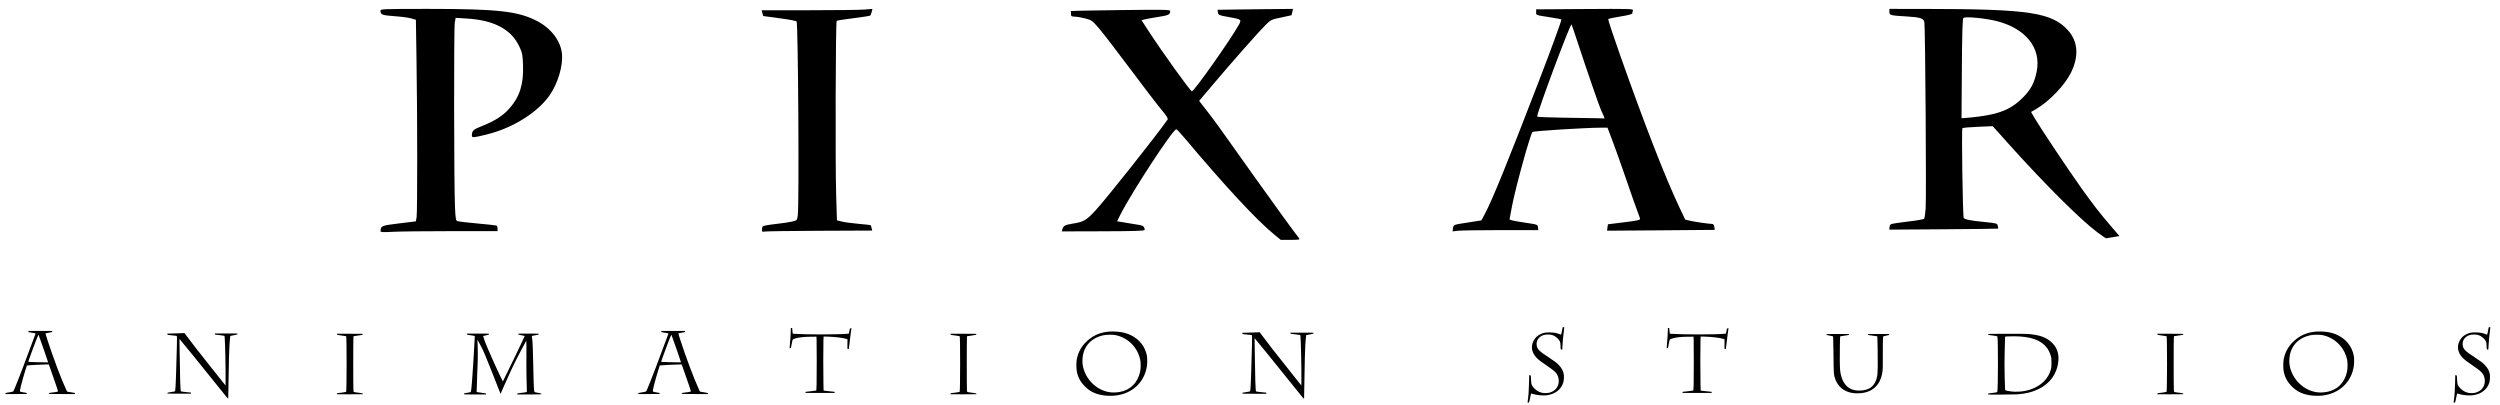 <svg width="185" height="30" viewBox="0 0 185 30" fill="none" xmlns="http://www.w3.org/2000/svg">
<g clip-path="url(#clip0_29_229)">
<path d="M28.159 17.096C28.178 16.71 28.222 16.692 29.528 16.533L30.774 16.38L30.828 16.076C30.891 15.716 30.888 8.656 30.822 4.43L30.776 1.464L30.434 1.363C30.246 1.307 29.686 1.232 29.189 1.197C28.269 1.131 28.157 1.087 28.154 0.791C28.153 0.666 28.369 0.658 31.639 0.658C36.838 0.658 38.332 0.824 39.747 1.558C40.789 2.098 41.502 3.044 41.588 4C41.667 4.874 41.286 6.158 40.689 7.027C39.832 8.275 38.02 9.431 36.174 9.909C35.093 10.188 34.919 10.207 34.92 10.045C34.923 9.662 35.003 9.589 35.721 9.304C36.617 8.949 37.211 8.566 37.682 8.041C38.453 7.181 38.753 6.244 38.705 4.844C38.678 4.052 38.652 3.918 38.434 3.45C37.837 2.172 36.567 1.494 34.539 1.371L33.72 1.321L33.654 1.656C33.58 2.034 33.593 13.782 33.669 15.326C33.715 16.267 33.728 16.331 33.881 16.374C33.971 16.399 34.627 16.472 35.337 16.538C36.048 16.603 36.673 16.67 36.725 16.687C36.777 16.704 36.82 16.805 36.82 16.911V17.104H33.411C31.536 17.104 29.586 17.126 29.078 17.153C28.31 17.195 28.154 17.185 28.159 17.096Z" fill="black"/>
<path d="M56.382 17.006C56.383 16.911 56.408 16.798 56.439 16.754C56.469 16.71 56.891 16.632 57.376 16.58C57.861 16.527 58.421 16.444 58.622 16.395C58.987 16.305 58.987 16.304 59.037 15.926C59.145 15.114 59.062 1.773 58.949 1.589C58.921 1.544 58.357 1.437 57.696 1.353C57.035 1.268 56.488 1.193 56.481 1.186C56.474 1.179 56.445 1.08 56.416 0.966L56.364 0.758H59.874C61.804 0.758 63.648 0.735 63.972 0.708L64.561 0.658L64.507 0.878C64.477 0.999 64.43 1.121 64.402 1.149C64.373 1.177 63.815 1.266 63.16 1.345C62.506 1.425 61.945 1.515 61.914 1.546C61.836 1.624 61.805 12.082 61.876 14.413L61.933 16.305L62.309 16.397C62.516 16.449 63.073 16.524 63.547 16.565C64.021 16.607 64.418 16.65 64.43 16.662C64.442 16.673 64.472 16.768 64.498 16.872L64.546 17.061L60.633 17.078C58.481 17.087 56.644 17.113 56.551 17.136C56.412 17.17 56.381 17.146 56.382 17.006Z" fill="black"/>
<path d="M94.299 17.361C92.997 16.297 90.676 13.8 87.704 10.266C87.38 9.88 87.084 9.564 87.047 9.564C86.792 9.564 83.741 14.229 82.898 15.906L82.664 16.373L83.4 16.497C83.804 16.565 84.243 16.637 84.374 16.657C84.597 16.691 84.703 16.808 84.703 17.018C84.703 17.084 83.919 17.108 81.636 17.115L78.569 17.124L78.617 16.963C78.695 16.7 78.81 16.639 79.4 16.545C80.182 16.421 80.388 16.302 81.043 15.599C81.825 14.76 85.601 10 86.401 8.847C86.452 8.773 86.326 8.571 85.941 8.112C85.649 7.765 84.609 6.406 83.63 5.093C82.65 3.779 81.613 2.432 81.325 2.099C80.826 1.523 80.775 1.486 80.311 1.365C80.041 1.295 79.694 1.235 79.537 1.232C79.287 1.227 79.254 1.205 79.254 1.037C79.254 0.933 79.245 0.835 79.235 0.819C79.224 0.803 80.876 0.77 82.905 0.746C86.353 0.705 86.595 0.711 86.594 0.832C86.591 1.08 86.477 1.134 85.685 1.258C85.247 1.326 84.794 1.408 84.68 1.438L84.472 1.494L84.989 2.289C86.017 3.87 88.088 6.752 88.2 6.757C88.36 6.765 91.042 2.967 91.667 1.848C91.895 1.441 91.878 1.428 90.896 1.255C90.212 1.135 90.163 1.114 90.127 0.931C90.107 0.823 90.095 0.729 90.102 0.723C90.109 0.717 91.367 0.7 92.897 0.685L95.681 0.658L95.632 0.886C95.605 1.011 95.578 1.119 95.572 1.127C95.566 1.135 95.224 1.21 94.811 1.294C94.084 1.443 94.049 1.46 93.65 1.849C93.18 2.309 91.171 4.584 89.723 6.297L88.736 7.465L89.327 8.224C89.914 8.978 90.173 9.338 92.915 13.203C94.083 14.849 95.814 17.233 96.15 17.656C96.209 17.73 96.07 17.75 95.501 17.75H94.776L94.299 17.361Z" fill="black"/>
<path d="M155.21 17.195C153.941 16.251 151.238 13.554 148.543 10.543L147.463 9.337L146.371 9.383C145.77 9.408 145.251 9.454 145.218 9.484C145.145 9.55 145.241 16.003 145.317 16.126C145.39 16.244 145.804 16.325 146.874 16.431C147.755 16.518 147.793 16.529 147.838 16.709C147.864 16.812 147.875 16.906 147.862 16.918C147.85 16.929 146.035 16.951 143.828 16.966L139.817 16.993C139.806 16.844 139.82 16.72 139.911 16.599C139.963 16.56 140.53 16.469 141.171 16.397C141.822 16.325 142.36 16.23 142.39 16.182C142.419 16.134 142.467 15.805 142.497 15.45C142.558 14.73 142.471 1.97 142.403 1.63C142.349 1.361 142.088 1.277 141.135 1.22C139.861 1.143 139.817 1.132 139.817 0.88V0.658L142.548 0.661C150.144 0.668 151.841 0.925 153.032 2.246C153.774 3.068 153.851 4.153 153.253 5.375C152.808 6.286 151.632 7.516 150.688 8.059L150.297 8.284L150.569 8.753C150.958 9.423 153.116 12.653 154.006 13.899C154.903 15.155 155.375 15.762 156.213 16.739L156.838 17.468L156.363 17.551C156.102 17.596 155.869 17.633 155.844 17.633C155.82 17.633 155.535 17.436 155.21 17.195ZM147.231 8.495C148.279 8.285 148.981 7.928 149.654 7.26C150.273 6.648 150.54 6.154 150.712 5.309C151.068 3.563 149.928 2.118 147.758 1.561C146.929 1.349 145.417 1.206 145.295 1.328C145.226 1.397 145.197 2.328 145.178 5.085L145.153 8.75L145.818 8.697C146.184 8.668 146.82 8.577 147.231 8.495Z" fill="black"/>
<path d="M107.526 16.885C107.565 16.617 107.495 16.642 108.754 16.445L109.625 16.308L109.906 15.778C110.445 14.762 111.577 11.977 113.879 5.998C114.817 3.563 115.578 1.474 115.541 1.436C115.523 1.418 115.172 1.352 114.761 1.288C113.618 1.112 113.674 1.132 113.675 0.899L113.675 0.692L117.28 0.668C120.604 0.646 120.882 0.653 120.838 0.769C120.811 0.837 120.79 0.936 120.79 0.987C120.79 1.048 120.485 1.129 119.918 1.218C119.439 1.293 119.029 1.382 119.008 1.416C118.987 1.45 119.377 2.631 119.875 4.041C121.687 9.179 123.222 13.122 124.269 15.33L124.706 16.25L125.075 16.338C125.428 16.421 126.443 16.566 126.704 16.571C126.782 16.573 126.84 16.655 126.86 16.792L126.892 17.011L122.914 17.044C120.726 17.062 118.931 17.075 118.925 17.072C118.92 17.069 118.931 16.961 118.951 16.832L118.987 16.597L120.021 16.469C121.328 16.308 121.419 16.285 121.35 16.128C121.264 15.932 120.606 14.07 120.142 12.707C119.907 12.02 119.544 11.005 119.335 10.452L118.955 9.448H118.529C117.349 9.448 113.484 9.689 113.405 9.768C113.241 9.933 112.18 13.764 111.898 15.209C111.793 15.752 111.706 16.209 111.706 16.224C111.706 16.282 112.069 16.361 112.917 16.486C113.772 16.613 113.788 16.619 113.812 16.822L113.836 17.029L111.049 17.029C109.516 17.03 108.089 17.051 107.877 17.076L107.491 17.123L107.526 16.885ZM118.67 8.575C118.63 8.471 118.546 8.285 118.482 8.162C118.374 7.952 117.407 5.147 116.654 2.856C116.469 2.295 116.307 1.825 116.293 1.81C116.203 1.72 113.75 8.291 113.75 8.623C113.75 8.658 114.61 8.697 115.661 8.709C116.713 8.72 117.836 8.738 118.157 8.748L118.742 8.765L118.67 8.575Z" fill="black"/>
<path d="M0.401 29.117C0.412 29.077 0.427 29.072 0.653 29.037C1.012 28.98 0.973 29.005 1.072 28.773C1.206 28.46 1.416 27.927 1.705 27.171C2.016 26.353 2.624 24.727 2.632 24.69C2.636 24.669 2.586 24.655 2.378 24.622C2.236 24.599 2.119 24.58 2.117 24.579C2.116 24.578 2.111 24.558 2.105 24.534L2.095 24.491H2.984H3.873L3.868 24.534C3.863 24.576 3.854 24.579 3.621 24.617C3.488 24.64 3.375 24.663 3.369 24.669C3.363 24.676 3.421 24.879 3.5 25.122C3.917 26.418 4.535 28.063 4.885 28.808L4.964 28.976L5.059 28.996C5.112 29.007 5.241 29.028 5.345 29.044C5.523 29.07 5.536 29.075 5.546 29.116L5.558 29.159L4.585 29.159C4.05 29.159 3.613 29.153 3.613 29.145C3.613 29.088 3.65 29.068 3.78 29.057C3.96 29.041 4.258 28.994 4.285 28.978C4.3 28.968 4.266 28.847 4.155 28.517C3.975 27.98 3.741 27.312 3.664 27.112L3.608 26.966L3.209 26.978C2.809 26.99 2.349 27.013 2.115 27.034L1.99 27.045L1.904 27.315C1.647 28.128 1.441 28.938 1.482 28.976C1.501 28.993 1.846 29.064 1.912 29.064C1.944 29.064 1.961 29.076 1.973 29.108C1.982 29.132 1.99 29.154 1.99 29.156C1.99 29.157 1.63 29.159 1.19 29.159H0.39L0.401 29.117ZM3.561 26.811C3.561 26.781 3.113 25.487 2.956 25.063L2.848 24.771L2.818 24.83C2.773 24.918 2.612 25.331 2.404 25.891C2.149 26.579 2.086 26.763 2.101 26.778C2.108 26.785 2.36 26.795 2.66 26.8C2.961 26.805 3.287 26.811 3.384 26.813C3.481 26.815 3.561 26.814 3.561 26.811Z" fill="black"/>
<path d="M15.939 28.353C14.977 27.15 13.398 25.204 13.322 25.129L13.281 25.088L13.292 25.971C13.314 27.834 13.348 28.937 13.386 28.96C13.408 28.974 13.609 29 13.903 29.027C14.021 29.038 14.118 29.047 14.12 29.048C14.121 29.049 14.127 29.068 14.133 29.091L14.143 29.132H13.261C12.532 29.132 12.379 29.128 12.386 29.11C12.391 29.098 12.395 29.079 12.395 29.068C12.395 29.054 12.467 29.038 12.615 29.019C12.881 28.985 12.951 28.967 12.962 28.929C12.995 28.816 13.046 27.491 13.088 25.634C13.1 25.067 13.1 24.873 13.086 24.864C13.064 24.851 12.974 24.839 12.644 24.807C12.514 24.794 12.406 24.782 12.403 24.779C12.401 24.776 12.395 24.755 12.389 24.731L12.379 24.688L12.754 24.677C12.96 24.671 13.247 24.662 13.392 24.657L13.656 24.647L13.779 24.818C14.095 25.254 14.849 26.223 15.857 27.483C16.234 27.954 16.575 28.383 16.615 28.435L16.689 28.53L16.694 28.154C16.705 27.325 16.656 25.124 16.622 24.912C16.612 24.852 16.61 24.851 16.51 24.834C16.454 24.825 16.297 24.804 16.161 24.789C16.025 24.773 15.913 24.76 15.911 24.759C15.91 24.758 15.904 24.739 15.898 24.716L15.888 24.675H16.737C17.579 24.675 17.587 24.675 17.577 24.708C17.571 24.726 17.562 24.746 17.556 24.752C17.55 24.758 17.435 24.783 17.299 24.807C17.163 24.831 17.049 24.854 17.045 24.858C17.034 24.869 16.997 25.266 16.978 25.583C16.955 25.955 16.934 26.79 16.911 28.265C16.901 28.896 16.892 29.441 16.89 29.476C16.887 29.537 16.861 29.507 15.939 28.353Z" fill="black"/>
<path d="M95.537 28.348C94.561 27.127 92.959 25.152 92.882 25.075L92.84 25.034L92.851 25.93C92.873 27.821 92.908 28.941 92.946 28.964C92.969 28.978 93.173 29.004 93.471 29.032C93.591 29.043 93.69 29.053 93.692 29.053C93.693 29.054 93.699 29.074 93.705 29.097L93.715 29.139H92.819C92.08 29.139 91.925 29.135 91.932 29.117C91.936 29.104 91.94 29.085 91.94 29.074C91.94 29.06 92.013 29.044 92.163 29.024C92.434 28.989 92.504 28.971 92.516 28.933C92.55 28.817 92.601 27.474 92.644 25.588C92.657 25.012 92.656 24.816 92.642 24.807C92.62 24.793 92.528 24.781 92.194 24.749C92.061 24.736 91.951 24.723 91.949 24.72C91.947 24.717 91.94 24.695 91.934 24.672L91.924 24.628L92.304 24.617C92.514 24.611 92.805 24.602 92.953 24.596L93.22 24.586L93.346 24.76C93.666 25.203 94.432 26.185 95.455 27.465C95.837 27.943 96.183 28.378 96.224 28.431L96.299 28.528L96.304 28.146C96.315 27.305 96.266 25.07 96.231 24.855C96.221 24.794 96.219 24.793 96.118 24.776C96.061 24.766 95.901 24.746 95.763 24.73C95.625 24.714 95.511 24.701 95.51 24.7C95.508 24.699 95.502 24.68 95.496 24.657L95.486 24.615H96.348C97.202 24.615 97.21 24.615 97.2 24.648C97.195 24.667 97.185 24.687 97.179 24.693C97.174 24.699 97.056 24.724 96.918 24.749C96.78 24.773 96.664 24.796 96.66 24.8C96.649 24.811 96.612 25.215 96.592 25.536C96.569 25.914 96.548 26.762 96.525 28.259C96.514 28.9 96.505 29.452 96.503 29.488C96.5 29.549 96.474 29.519 95.537 28.348Z" fill="black"/>
<path d="M24.922 29.176C24.922 29.175 24.929 29.154 24.938 29.131C24.951 29.096 24.965 29.088 25.017 29.087C25.109 29.086 25.598 29.014 25.613 28.999C25.659 28.953 25.662 24.927 25.616 24.881C25.607 24.873 25.487 24.854 25.039 24.793C24.962 24.782 24.947 24.775 24.938 24.739L24.927 24.698H25.893C26.853 24.698 26.86 24.698 26.85 24.731C26.845 24.749 26.836 24.769 26.83 24.775C26.824 24.782 26.672 24.807 26.493 24.832L26.166 24.877L26.153 24.97C26.136 25.092 26.136 28.709 26.154 28.877C26.17 29.029 26.131 29.01 26.538 29.061C26.837 29.099 26.85 29.103 26.86 29.171C26.86 29.176 26.424 29.179 25.891 29.179C25.358 29.179 24.922 29.178 24.922 29.176Z" fill="black"/>
<path d="M34.329 29.168C34.334 29.156 34.338 29.136 34.338 29.124C34.338 29.11 34.399 29.094 34.525 29.075C34.818 29.03 34.834 29.024 34.853 28.952C34.932 28.651 35.137 24.952 35.137 24.875C35.137 24.859 35.027 24.836 34.779 24.801C34.669 24.785 34.578 24.771 34.576 24.77C34.574 24.769 34.568 24.749 34.563 24.726L34.552 24.685H35.378C36.059 24.685 36.202 24.689 36.195 24.707C36.19 24.719 36.187 24.738 36.187 24.749C36.187 24.762 36.11 24.785 35.987 24.809C35.878 24.831 35.779 24.854 35.768 24.861C35.753 24.871 35.768 24.935 35.828 25.113C36.067 25.828 37.168 28.174 37.203 28.209C37.209 28.215 37.216 28.216 37.22 28.212C37.247 28.184 38.828 24.906 38.828 24.866C38.828 24.856 38.697 24.826 38.537 24.8C38.372 24.772 38.345 24.76 38.345 24.71C38.344 24.688 38.441 24.685 39.111 24.685C39.743 24.685 39.876 24.689 39.869 24.707C39.864 24.719 39.861 24.739 39.861 24.75C39.861 24.765 39.8 24.781 39.673 24.8C39.57 24.816 39.455 24.836 39.418 24.846L39.35 24.862L39.373 24.991C39.471 25.526 39.458 28.657 39.535 28.952C39.555 29.024 39.573 29.031 39.851 29.074C40.018 29.1 40.067 29.122 40.067 29.172C40.067 29.185 39.791 29.19 39.171 29.19L38.275 29.19L38.281 29.146C38.288 29.104 38.294 29.102 38.417 29.091C38.614 29.074 38.965 29.023 38.978 29.01C38.993 28.995 38.981 28.693 38.959 27.838C38.941 27.159 38.971 25.35 38.947 25.269L38.932 25.219L38.887 25.319C38.809 25.491 38.366 26.23 37.84 27.36C37.313 28.492 37.108 29.011 37.068 29.089L37.043 29.138L37.021 29.097C36.995 29.047 36.447 27.605 35.874 26.217C35.632 25.631 35.33 25.149 35.326 25.145C35.312 25.128 35.343 25.141 35.356 26.011C35.369 26.915 35.307 27.458 35.302 28.102C35.299 28.488 35.258 28.991 35.277 29.01C35.283 29.016 35.44 29.041 35.624 29.064C35.954 29.106 35.96 29.107 35.971 29.149L35.982 29.191L35.151 29.191C34.467 29.19 34.322 29.186 34.329 29.168Z" fill="black"/>
<path d="M113.046 29.727C113.107 29.308 113.137 28.885 113.15 28.288L113.161 27.753L113.221 27.774L113.281 27.795L113.291 28.009C113.308 28.378 113.318 28.434 113.386 28.549C113.465 28.684 113.67 28.876 113.815 28.952C114.008 29.053 114.151 29.089 114.361 29.089C114.577 29.088 114.706 29.059 114.883 28.97C115.252 28.785 115.427 28.371 115.317 27.942C115.24 27.641 115.082 27.473 114.527 27.101C114.036 26.772 113.851 26.63 113.689 26.456C113.348 26.092 113.269 25.652 113.471 25.244C113.586 25.01 113.746 24.851 113.979 24.735C114.202 24.625 114.334 24.598 114.652 24.598C114.956 24.598 115.187 24.635 115.375 24.714C115.43 24.737 115.487 24.759 115.502 24.764C115.524 24.771 115.537 24.727 115.583 24.497L115.637 24.221L115.694 24.21C115.725 24.204 115.754 24.202 115.757 24.206C115.76 24.209 115.749 24.321 115.731 24.453C115.676 24.863 115.632 25.332 115.621 25.615C115.612 25.867 115.609 25.885 115.58 25.877C115.48 25.849 115.488 25.871 115.48 25.606C115.471 25.292 115.444 25.224 115.254 25.037C115.114 24.899 114.981 24.823 114.801 24.776C114.673 24.744 114.358 24.752 114.235 24.792C113.88 24.906 113.686 25.17 113.709 25.507C113.731 25.822 113.882 25.979 114.633 26.465C115.033 26.724 115.201 26.852 115.359 27.019C115.559 27.231 115.669 27.434 115.717 27.679C115.747 27.833 115.729 28.161 115.683 28.308C115.524 28.812 115.11 29.144 114.519 29.242C114.226 29.291 113.742 29.251 113.433 29.154C113.361 29.131 113.301 29.115 113.298 29.118C113.296 29.121 113.266 29.258 113.232 29.423C113.154 29.801 113.161 29.776 113.118 29.787C113.042 29.808 113.035 29.802 113.046 29.727Z" fill="black"/>
<path d="M81.725 29.265C81.115 29.191 80.668 28.983 80.286 28.597C79.948 28.255 79.762 27.911 79.682 27.474C79.637 27.234 79.641 26.777 79.69 26.549C79.796 26.055 80.004 25.674 80.362 25.313C80.962 24.71 81.724 24.459 82.698 24.544C83.085 24.577 83.402 24.662 83.697 24.81C84.326 25.125 84.725 25.633 84.867 26.298C84.901 26.461 84.906 26.854 84.875 27.069C84.704 28.279 83.796 29.134 82.534 29.272C82.321 29.296 81.95 29.293 81.725 29.265ZM82.834 29.009C83.632 28.88 84.192 28.332 84.369 27.506C84.419 27.273 84.423 26.843 84.377 26.628C84.183 25.707 83.487 25.004 82.572 24.803C82.349 24.755 81.878 24.759 81.641 24.812C80.664 25.029 80.1 25.728 80.1 26.72C80.1 27.549 80.626 28.384 81.403 28.789C81.855 29.024 82.308 29.094 82.834 29.009Z" fill="black"/>
<path d="M147.118 29.193C147.118 29.189 147.125 29.167 147.134 29.145C147.148 29.108 147.161 29.104 147.295 29.094C147.51 29.077 147.771 29.034 147.796 29.01C147.862 28.946 147.868 24.954 147.802 24.888C147.788 24.874 147.482 24.825 147.251 24.8C147.144 24.788 147.119 24.774 147.119 24.726C147.118 24.704 147.293 24.701 148.592 24.701C150.127 24.701 150.137 24.702 150.586 24.777C151.138 24.869 151.511 25.04 151.833 25.349C152 25.509 152.096 25.64 152.183 25.826C152.312 26.102 152.354 26.39 152.317 26.747C152.224 27.657 151.699 28.385 150.838 28.798C150.372 29.023 149.893 29.139 149.264 29.182C149.023 29.199 147.118 29.208 147.118 29.193ZM149.593 28.966C150.235 28.898 150.845 28.625 151.246 28.227C151.495 27.98 151.675 27.672 151.764 27.341C151.805 27.191 151.808 27.154 151.808 26.846C151.808 26.538 151.805 26.501 151.764 26.347C151.711 26.149 151.587 25.89 151.473 25.739C151.033 25.159 150.264 24.89 149.028 24.885C148.814 24.884 148.581 24.89 148.511 24.897L148.384 24.911L148.375 24.972C148.369 25.006 148.356 25.475 148.345 26.015C148.33 26.767 148.33 27.202 148.345 27.878C148.356 28.362 148.369 28.786 148.374 28.819C148.386 28.89 148.407 28.899 148.663 28.943C148.957 28.994 149.26 29.001 149.593 28.966Z" fill="black"/>
<path d="M59.611 29.035C59.616 29.012 59.622 28.994 59.623 28.993C59.625 28.993 59.799 28.974 60.01 28.951C60.222 28.928 60.4 28.904 60.406 28.898C60.413 28.892 60.423 28.692 60.428 28.455C60.441 27.903 60.441 25.496 60.428 25.166L60.418 24.915L60.047 24.917C59.535 24.919 59.165 24.957 58.877 25.037C58.724 25.079 58.667 25.11 58.649 25.157C58.641 25.178 58.619 25.281 58.6 25.387C58.535 25.759 58.539 25.744 58.483 25.764C58.456 25.773 58.431 25.779 58.429 25.777C58.427 25.775 58.438 25.627 58.455 25.449C58.493 25.032 58.519 24.611 58.519 24.417V24.264L58.572 24.274L58.624 24.285L58.635 24.436C58.641 24.519 58.65 24.61 58.655 24.64L58.665 24.692L58.806 24.703C59.64 24.763 62.083 24.761 62.704 24.699L62.809 24.689L62.845 24.543C62.865 24.463 62.881 24.378 62.882 24.355C62.883 24.325 62.894 24.309 62.919 24.302C62.987 24.284 63.015 24.29 63.006 24.32C62.99 24.372 62.932 24.814 62.874 25.319C62.843 25.594 62.814 25.823 62.811 25.826C62.807 25.83 62.783 25.828 62.757 25.822L62.709 25.812L62.711 25.46L62.713 25.109L62.608 25.074C62.378 24.998 61.804 24.928 61.273 24.912L60.947 24.902L60.934 25.176C60.918 25.53 60.918 27.728 60.934 28.39L60.947 28.902L60.99 28.91C61.014 28.915 61.193 28.935 61.388 28.955C61.584 28.975 61.745 28.992 61.746 28.992C61.748 28.993 61.754 29.012 61.759 29.035L61.769 29.075H60.685H59.6L59.611 29.035Z" fill="black"/>
<path d="M137.088 29.082C136.45 28.985 135.996 28.608 135.796 28.013C135.692 27.7 135.692 27.711 135.678 26.285C135.671 25.57 135.661 24.963 135.654 24.935C135.642 24.878 135.638 24.876 135.336 24.825C135.18 24.799 135.154 24.786 135.153 24.738C135.153 24.718 135.257 24.715 135.997 24.715C136.737 24.715 136.841 24.718 136.841 24.738C136.84 24.752 136.835 24.77 136.829 24.779C136.822 24.789 136.675 24.815 136.501 24.838C136.327 24.861 136.181 24.884 136.176 24.888C136.158 24.907 136.138 26.034 136.145 26.652C136.153 27.361 136.166 27.506 136.245 27.813C136.416 28.475 136.829 28.855 137.424 28.898C137.756 28.922 138.06 28.873 138.304 28.755C138.583 28.619 138.796 28.325 138.884 27.951C138.931 27.755 138.942 27.627 138.952 27.17C138.961 26.752 138.938 24.904 138.923 24.889C138.915 24.881 138.522 24.823 138.376 24.809C138.273 24.8 138.262 24.795 138.248 24.757L138.232 24.715H139.023H139.814L139.799 24.756C139.786 24.795 139.77 24.801 139.576 24.84C139.461 24.863 139.361 24.89 139.355 24.9C139.334 24.934 139.32 25.733 139.329 26.413C139.338 27.139 139.327 27.39 139.276 27.661C139.122 28.481 138.585 28.991 137.772 29.09C137.582 29.113 137.265 29.11 137.088 29.082Z" fill="black"/>
<path d="M47.234 29.117C47.245 29.077 47.26 29.072 47.486 29.037C47.845 28.98 47.806 29.005 47.905 28.773C48.038 28.46 48.249 27.927 48.537 27.171C48.849 26.353 49.457 24.727 49.465 24.69C49.469 24.669 49.418 24.655 49.211 24.622C49.069 24.599 48.951 24.58 48.95 24.579C48.949 24.578 48.944 24.558 48.938 24.534L48.928 24.491H49.817H50.706L50.701 24.534C50.696 24.576 50.687 24.579 50.454 24.617C50.321 24.64 50.208 24.663 50.202 24.669C50.195 24.676 50.254 24.879 50.332 25.122C50.75 26.418 51.368 28.063 51.718 28.808L51.797 28.976L51.892 28.996C51.945 29.007 52.074 29.028 52.178 29.044C52.355 29.07 52.369 29.075 52.379 29.116L52.391 29.159L51.418 29.159C50.883 29.159 50.446 29.153 50.446 29.145C50.446 29.088 50.483 29.068 50.613 29.057C50.793 29.041 51.091 28.994 51.118 28.978C51.133 28.968 51.099 28.847 50.988 28.517C50.808 27.98 50.574 27.312 50.497 27.112L50.441 26.966L50.042 26.978C49.642 26.99 49.182 27.013 48.948 27.034L48.823 27.045L48.737 27.315C48.48 28.128 48.274 28.938 48.315 28.976C48.333 28.993 48.679 29.064 48.745 29.064C48.776 29.064 48.794 29.076 48.806 29.108C48.815 29.132 48.823 29.154 48.823 29.156C48.823 29.157 48.463 29.159 48.023 29.159H47.223L47.234 29.117ZM50.394 26.811C50.394 26.781 49.946 25.487 49.789 25.063L49.681 24.771L49.651 24.83C49.606 24.918 49.445 25.331 49.237 25.891C48.982 26.579 48.919 26.763 48.934 26.778C48.941 26.785 49.193 26.795 49.493 26.8C49.794 26.805 50.119 26.811 50.217 26.813C50.314 26.815 50.394 26.814 50.394 26.811Z" fill="black"/>
<path d="M70.323 29.176C70.323 29.175 70.33 29.154 70.339 29.131C70.353 29.096 70.366 29.088 70.418 29.087C70.511 29.086 70.999 29.014 71.014 28.999C71.06 28.953 71.063 24.927 71.017 24.881C71.009 24.873 70.889 24.854 70.44 24.793C70.363 24.782 70.349 24.775 70.339 24.739L70.328 24.698H71.295C72.254 24.698 72.262 24.698 72.252 24.731C72.246 24.749 72.237 24.769 72.231 24.775C72.225 24.782 72.074 24.807 71.894 24.832L71.568 24.877L71.555 24.97C71.537 25.092 71.538 28.709 71.555 28.877C71.571 29.029 71.532 29.01 71.939 29.061C72.239 29.099 72.251 29.103 72.261 29.171C72.262 29.176 71.826 29.179 71.293 29.179C70.759 29.179 70.323 29.178 70.323 29.176Z" fill="black"/>
<path d="M124.513 29.035C124.519 29.012 124.524 28.994 124.526 28.993C124.527 28.993 124.702 28.974 124.913 28.951C125.124 28.928 125.302 28.904 125.309 28.898C125.315 28.892 125.325 28.692 125.331 28.455C125.344 27.903 125.344 25.496 125.331 25.166L125.321 24.915L124.949 24.917C124.438 24.919 124.068 24.957 123.779 25.037C123.627 25.079 123.569 25.11 123.551 25.157C123.543 25.178 123.522 25.281 123.503 25.387C123.437 25.759 123.442 25.744 123.386 25.764C123.358 25.773 123.334 25.779 123.332 25.777C123.329 25.775 123.341 25.627 123.357 25.449C123.395 25.032 123.422 24.611 123.422 24.417V24.264L123.474 24.274L123.527 24.285L123.537 24.436C123.543 24.519 123.552 24.61 123.558 24.64L123.568 24.692L123.709 24.703C124.542 24.763 126.985 24.761 127.607 24.699L127.712 24.689L127.748 24.543C127.767 24.463 127.784 24.378 127.784 24.355C127.785 24.325 127.796 24.309 127.822 24.302C127.889 24.284 127.917 24.29 127.908 24.32C127.892 24.372 127.834 24.814 127.777 25.319C127.745 25.594 127.717 25.823 127.713 25.826C127.71 25.83 127.685 25.828 127.659 25.822L127.611 25.812L127.613 25.46L127.616 25.109L127.511 25.074C127.281 24.998 126.707 24.928 126.175 24.912L125.85 24.902L125.837 25.176C125.82 25.53 125.82 27.728 125.837 28.39L125.85 28.902L125.892 28.91C125.916 28.915 126.095 28.935 126.291 28.955C126.486 28.975 126.647 28.992 126.649 28.992C126.65 28.993 126.656 29.012 126.662 29.035L126.672 29.075H125.587H124.503L124.513 29.035Z" fill="black"/>
<path d="M171.035 29.265C170.426 29.191 169.978 28.983 169.596 28.597C169.258 28.255 169.073 27.911 168.992 27.474C168.948 27.234 168.952 26.777 169.001 26.549C169.107 26.055 169.314 25.674 169.672 25.313C170.273 24.71 171.034 24.459 172.009 24.544C172.395 24.577 172.712 24.662 173.008 24.81C173.636 25.125 174.035 25.633 174.177 26.298C174.212 26.461 174.216 26.854 174.186 27.069C174.015 28.279 173.107 29.134 171.845 29.272C171.631 29.296 171.26 29.293 171.035 29.265ZM172.144 29.009C172.943 28.88 173.503 28.332 173.679 27.506C173.729 27.273 173.733 26.843 173.688 26.628C173.493 25.707 172.797 25.004 171.882 24.803C171.659 24.755 171.188 24.759 170.951 24.812C169.974 25.029 169.41 25.728 169.41 26.72C169.41 27.549 169.936 28.384 170.714 28.789C171.166 29.024 171.619 29.094 172.144 29.009Z" fill="black"/>
<path d="M159.633 29.176C159.633 29.175 159.641 29.154 159.65 29.131C159.663 29.096 159.677 29.088 159.728 29.087C159.821 29.086 160.31 29.014 160.324 28.999C160.371 28.953 160.374 24.927 160.328 24.881C160.319 24.873 160.199 24.854 159.751 24.793C159.673 24.782 159.659 24.775 159.65 24.739L159.639 24.698H160.605C161.564 24.698 161.572 24.698 161.562 24.731C161.557 24.749 161.547 24.769 161.542 24.775C161.536 24.782 161.384 24.807 161.205 24.832L160.878 24.877L160.865 24.97C160.847 25.092 160.848 28.709 160.866 28.877C160.882 29.029 160.843 29.01 161.25 29.061C161.549 29.099 161.562 29.103 161.571 29.171C161.572 29.176 161.136 29.179 160.603 29.179C160.07 29.179 159.633 29.178 159.633 29.176Z" fill="black"/>
<path d="M181.574 29.727C181.635 29.308 181.665 28.885 181.678 28.288L181.689 27.753L181.749 27.774L181.809 27.795L181.819 28.009C181.836 28.378 181.846 28.434 181.914 28.549C181.993 28.684 182.198 28.876 182.343 28.952C182.536 29.053 182.679 29.089 182.889 29.089C183.105 29.088 183.234 29.059 183.411 28.97C183.78 28.785 183.955 28.371 183.845 27.942C183.769 27.641 183.61 27.473 183.056 27.101C182.564 26.772 182.379 26.63 182.217 26.456C181.876 26.092 181.797 25.652 181.999 25.244C182.115 25.01 182.274 24.851 182.507 24.735C182.73 24.625 182.862 24.598 183.18 24.598C183.484 24.598 183.715 24.635 183.903 24.714C183.958 24.737 184.015 24.759 184.03 24.764C184.052 24.771 184.065 24.727 184.111 24.497L184.165 24.221L184.222 24.21C184.253 24.204 184.282 24.202 184.285 24.206C184.288 24.209 184.277 24.321 184.259 24.453C184.205 24.863 184.16 25.332 184.15 25.615C184.14 25.867 184.137 25.885 184.109 25.877C184.008 25.849 184.016 25.871 184.008 25.606C183.999 25.292 183.972 25.224 183.783 25.037C183.642 24.899 183.509 24.823 183.329 24.776C183.201 24.744 182.886 24.752 182.763 24.792C182.408 24.906 182.214 25.17 182.237 25.507C182.259 25.822 182.41 25.979 183.162 26.465C183.562 26.724 183.729 26.852 183.887 27.019C184.087 27.231 184.197 27.434 184.245 27.679C184.275 27.833 184.257 28.161 184.211 28.308C184.053 28.812 183.638 29.144 183.047 29.242C182.755 29.291 182.271 29.251 181.961 29.154C181.889 29.131 181.829 29.115 181.826 29.118C181.824 29.121 181.794 29.258 181.76 29.423C181.682 29.801 181.69 29.776 181.646 29.787C181.57 29.808 181.563 29.802 181.574 29.727Z" fill="black"/>
</g>
<defs>
<clipPath id="clip0_29_229">
<rect width="185" height="30" fill="white"/>
</clipPath>
</defs>
</svg>
